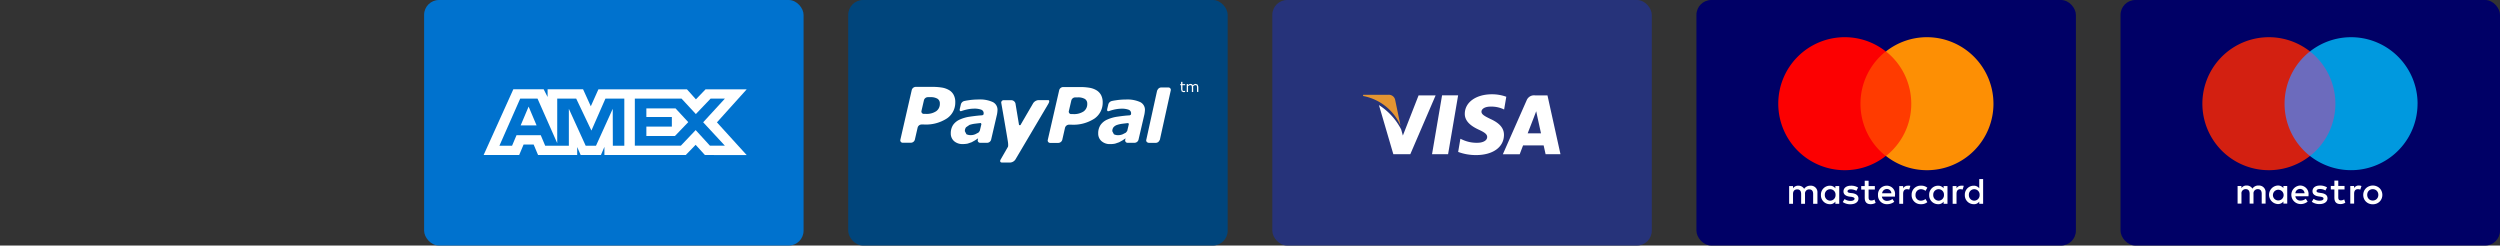 <svg xmlns="http://www.w3.org/2000/svg" width="336" height="33" viewBox="0 0 336 33">
  <rect x="0" y="0" width="336" height="33" fill="#333333" stroke="none"/>
  <g id="Group_5236" data-name="Group 5236" transform="translate(-1296 -698)">
    <g id="Group_5222" data-name="Group 5222" transform="translate(3 -313)">
      <rect id="Rectangle_2378" data-name="Rectangle 2378" width="51" height="33" rx="2" transform="translate(1350 1011)" fill="#0072ce"/>
      <path id="Path_6909" data-name="Path 6909" d="M22.226,113.966,18.235,122.8h4.777l.592-1.408h1.354l.592,1.408h5.258v-1.075l.469,1.075H34l.469-1.1v1.1H45.4l1.33-1.371,1.245,1.371,5.617.011-4-4.4,4-4.44h-5.53l-1.294,1.346-1.206-1.346h-11.9l-1.022,2.279L31.6,113.966H26.832V115l-.53-1.038Zm.924,1.254h2.329l2.647,5.988V115.22h2.551l2.044,4.294,1.884-4.294h2.538v6.337H35.6l-.013-4.966-2.252,4.966H31.953l-2.264-4.966v4.966H26.512l-.6-1.421H22.655l-.6,1.419h-1.7Zm15.406,0h6.28l1.921,2.075,1.983-2.075h1.921L47.742,118.4l2.918,3.148H48.653l-1.921-2.1-1.993,2.1H38.556V115.22Zm-14.274,1.072-1.072,2.531h2.143Zm15.824.24v1.157h3.426v1.289H40.107v1.263H43.95l1.786-1.86-1.71-1.85H40.107Z" transform="translate(1339.765 909.034)" fill="#fff"/>
    </g>
    <g id="Group_5221" data-name="Group 5221" transform="translate(1 -313)">
      <rect id="Rectangle_2380" data-name="Rectangle 2380" width="51" height="33" rx="2" transform="translate(1409 1011)" fill="#00457c"/>
      <g id="paypal-logo" transform="translate(1416 1003.619)">
        <g id="Group_5192" data-name="Group 5192" transform="translate(0 19.055)">
          <g id="Group_5191" data-name="Group 5191" transform="translate(0 0)">
            <path id="Path_6917" data-name="Path 6917" d="M7.179,20.322a1.624,1.624,0,0,0-.6-.643,2.792,2.792,0,0,0-.948-.348,7.747,7.747,0,0,0-1.288-.1l-2.278,0a.571.571,0,0,0-.524.416L.012,26.323a.323.323,0,0,0,.33.415H1.433a.558.558,0,0,0,.524-.415L2.331,24.7a.559.559,0,0,1,.523-.414h.312a5.166,5.166,0,0,0,3.109-.82A2.554,2.554,0,0,0,7.389,21.3,2.029,2.029,0,0,0,7.179,20.322ZM4.826,22.5a2.294,2.294,0,0,1-1.379.362H3.18a.325.325,0,0,1-.331-.416l.328-1.418a.552.552,0,0,1,.52-.414l.358,0A1.746,1.746,0,0,1,5,20.827a.721.721,0,0,1,.315.65A1.181,1.181,0,0,1,4.826,22.5Z" transform="translate(0 -19.229)" fill="#fff"/>
          </g>
        </g>
        <g id="Group_5194" data-name="Group 5194" transform="translate(37.619 18.381)">
          <g id="Group_5193" data-name="Group 5193">
            <path id="Path_6918" data-name="Path 6918" d="M48,19.578l-.068.021-.091.013-.112-.017-.057-.056-.026-.087,0-.131v-.485h.365v-.15h-.365v-.3h-.18v.3h-.122v.15h.122V19.4l.084.28.248.089.1-.009.11-.021v-.16Z" transform="translate(-47.345 -18.381)" fill="#fff"/>
          </g>
        </g>
        <g id="Group_5196" data-name="Group 5196" transform="translate(38.501 18.654)">
          <g id="Group_5195" data-name="Group 5195" transform="translate(0 0)">
            <path id="Path_6919" data-name="Path 6919" d="M49.924,18.831l-.261-.107-.192.039-.2.132-.114-.126-.184-.044-.177.039-.168.108v-.118h-.177v1.061h.176v-.792l.149-.092.148-.037.121.021.06.061.026.1.009.131v.606h.177v-.679l0-.056,0-.052.151-.1.149-.037.117.021.064.061.022.1.012.13v.606h.178v-.689Z" transform="translate(-48.456 -18.724)" fill="#fff"/>
          </g>
        </g>
        <g id="Group_5198" data-name="Group 5198" transform="translate(6.783 20.754)">
          <g id="Group_5197" data-name="Group 5197">
            <path id="Path_6920" data-name="Path 6920" d="M14.194,21.715a4.14,4.14,0,0,0-1.95-.348,8.617,8.617,0,0,0-1.32.1c-.327.05-.358.06-.559.1a.64.64,0,0,0-.48.5l-.133.549c-.075.35.126.337.211.307a5.669,5.669,0,0,1,.652-.192,4.677,4.677,0,0,1,1.022-.137,2.693,2.693,0,0,1,.992.14.5.5,0,0,1,.329.5l-.019.154-.157.1c-.619.039-1.066.1-1.609.175a4.991,4.991,0,0,0-1.383.381,2.15,2.15,0,0,0-.939.741,2.018,2.018,0,0,0-.312,1.141,1.348,1.348,0,0,0,.444,1.036,1.668,1.668,0,0,0,1.15.393,3.137,3.137,0,0,0,.685-.064l.528-.182.447-.248.412-.272.006.008-.041.175,0,.007v0a.324.324,0,0,0,.292.408l0,0h1.013l.014-.006a.564.564,0,0,0,.47-.408l.8-3.443.041-.28.019-.263A1.151,1.151,0,0,0,14.194,21.715Zm-1.759,3.871-.17.224-.429.222a1.528,1.528,0,0,1-.57.123,1.309,1.309,0,0,1-.621-.118l-.211-.409a.818.818,0,0,1,.16-.532l.462-.315a4,4,0,0,1,.719-.162c.249-.031.742-.087.806-.089l.075.133C12.641,24.738,12.5,25.322,12.434,25.586Z" transform="translate(-8.537 -21.367)" fill="#fff"/>
          </g>
        </g>
        <g id="Group_5200" data-name="Group 5200" transform="translate(26.598 20.758)">
          <g id="Group_5199" data-name="Group 5199" transform="translate(0 0)">
            <path id="Path_6921" data-name="Path 6921" d="M39.132,21.721a4.148,4.148,0,0,0-1.949-.349,8.306,8.306,0,0,0-1.319.1c-.327.048-.36.058-.562.1a.638.638,0,0,0-.478.505l-.133.548c-.075.35.122.335.215.307a6.463,6.463,0,0,1,.647-.193,4.879,4.879,0,0,1,1.024-.137,2.679,2.679,0,0,1,.99.141.5.5,0,0,1,.329.5l-.017.153-.156.1c-.625.037-1.073.095-1.611.173a4.992,4.992,0,0,0-1.384.381,2.149,2.149,0,0,0-.939.742,1.993,1.993,0,0,0-.313,1.136,1.333,1.333,0,0,0,.447,1.038,1.669,1.669,0,0,0,1.147.395,3.039,3.039,0,0,0,.684-.064l.527-.18.451-.248.408-.275.007.009-.037.176,0,0,0,0a.319.319,0,0,0,.29.408l0,0h1.012l.017-.006a.558.558,0,0,0,.464-.412l.8-3.438.042-.282.023-.264A1.149,1.149,0,0,0,39.132,21.721Zm-1.755,3.871-.177.226-.425.22a1.545,1.545,0,0,1-.568.123,1.27,1.27,0,0,1-.621-.119l-.213-.408a.853.853,0,0,1,.156-.534A1.118,1.118,0,0,1,36,24.787a4.053,4.053,0,0,1,.718-.161c.248-.031.739-.089.8-.09l.077.133C37.582,24.744,37.441,25.327,37.376,25.592Z" transform="translate(-33.475 -21.372)" fill="#fff"/>
          </g>
        </g>
        <g id="Group_5202" data-name="Group 5202" transform="translate(19.811 19.079)">
          <g id="Group_5201" data-name="Group 5201" transform="translate(0 0)">
            <path id="Path_6922" data-name="Path 6922" d="M32.113,20.352a1.688,1.688,0,0,0-.6-.645,2.678,2.678,0,0,0-.948-.348,7.5,7.5,0,0,0-1.283-.1l-2.281,0a.567.567,0,0,0-.52.415l-1.534,6.679a.323.323,0,0,0,.329.414l1.093,0a.566.566,0,0,0,.524-.413l.369-1.622a.566.566,0,0,1,.524-.414H28.1a5.193,5.193,0,0,0,3.116-.819,2.582,2.582,0,0,0,1.109-2.167A2.128,2.128,0,0,0,32.113,20.352ZM29.76,22.537a2.323,2.323,0,0,1-1.376.358h-.272a.327.327,0,0,1-.334-.416l.331-1.415a.555.555,0,0,1,.521-.414l.354,0a1.766,1.766,0,0,1,.949.211.727.727,0,0,1,.317.65A1.2,1.2,0,0,1,29.76,22.537Z" transform="translate(-24.934 -19.259)" fill="#fff"/>
          </g>
        </g>
        <g id="Group_5204" data-name="Group 5204" transform="translate(33.05 19.138)">
          <g id="Group_5203" data-name="Group 5203">
            <path id="Path_6923" data-name="Path 6923" d="M44.89,19.744a.319.319,0,0,0-.327-.41h-.977a.554.554,0,0,0-.469.331l-.054.084-.049.216-1.366,6.209-.044.191,0,0a.309.309,0,0,0,.274.388l.017.023H42.91a.554.554,0,0,0,.47-.337l.052-.079,1.46-6.62Z" transform="translate(-41.595 -19.334)" fill="#fff"/>
          </g>
        </g>
        <g id="Group_5206" data-name="Group 5206" transform="translate(13.423 20.837)">
          <g id="Group_5205" data-name="Group 5205" transform="translate(0 0)">
            <path id="Path_6924" data-name="Path 6924" d="M23.323,21.472c-.258,0-1.308,0-1.308,0a.946.946,0,0,0-.687.416s-1.562,2.681-1.714,2.95l-.181,0-.486-2.93a.6.6,0,0,0-.594-.427l-.977,0a.323.323,0,0,0-.327.416s.742,4.223.891,5.217c.069.548-.009.646-.009.646l-.966,1.683c-.143.229-.066.416.168.416l1.13,0a.913.913,0,0,0,.684-.415l4.346-7.351S23.712,21.463,23.323,21.472Z" transform="translate(-16.893 -21.472)" fill="#fff"/>
          </g>
        </g>
      </g>
    </g>
    <g id="Group_5220" data-name="Group 5220" transform="translate(-2 -313)">
      <rect id="Rectangle_2381" data-name="Rectangle 2381" width="51" height="33" rx="2" transform="translate(1469 1011)" fill="#26337a"/>
      <g id="visa-pay-logo" transform="translate(1481.189 1007.12)">
        <g id="Group_5208" data-name="Group 5208" transform="translate(9.277 16.69)">
          <g id="Group_5207" data-name="Group 5207" transform="translate(0 0)">
            <path id="Path_6925" data-name="Path 6925" d="M18.071,16.8l-1.349,7.914h2.157l1.35-7.914Z" transform="translate(-16.722 -16.799)" fill="#fff"/>
          </g>
        </g>
        <g id="Group_5210" data-name="Group 5210" transform="translate(2.143 16.697)">
          <g id="Group_5209" data-name="Group 5209">
            <path id="Path_6926" data-name="Path 6926" d="M9.188,16.814l-2.113,5.4L6.85,21.4a8.468,8.468,0,0,0-2.988-3.281l1.932,6.6,2.282,0,3.4-7.9Z" transform="translate(-3.862 -16.812)" fill="#fff"/>
          </g>
        </g>
        <g id="Group_5212" data-name="Group 5212" transform="translate(0 16.622)">
          <g id="Group_5211" data-name="Group 5211">
            <path id="Path_6927" data-name="Path 6927" d="M4.312,17.32a.868.868,0,0,0-.94-.643H.028L0,16.835a6.868,6.868,0,0,1,5.039,3.982Z" transform="translate(0 -16.677)" fill="#e49532"/>
          </g>
        </g>
        <g id="Group_5214" data-name="Group 5214" transform="translate(12.784 16.554)">
          <g id="Group_5213" data-name="Group 5213">
            <path id="Path_6928" data-name="Path 6928" d="M27.415,18.207a3.982,3.982,0,0,1,1.614.3l.195.092.292-1.715a5.568,5.568,0,0,0-1.932-.332c-2.131,0-3.634,1.073-3.645,2.612-.014,1.137,1.07,1.771,1.889,2.15.84.388,1.122.635,1.118.982-.007.53-.67.773-1.29.773a4.528,4.528,0,0,1-2.031-.414l-.278-.126-.3,1.771a6.831,6.831,0,0,0,2.4.422c2.267,0,3.741-1.061,3.756-2.7.009-.9-.566-1.586-1.812-2.149-.754-.367-1.216-.611-1.212-.982C26.179,18.559,26.57,18.207,27.415,18.207Z" transform="translate(-23.043 -16.554)" fill="#fff"/>
          </g>
        </g>
        <g id="Group_5216" data-name="Group 5216" transform="translate(18.792 16.699)">
          <g id="Group_5215" data-name="Group 5215" transform="translate(0 0)">
            <path id="Path_6929" data-name="Path 6929" d="M39.873,16.815H38.207a1.073,1.073,0,0,0-1.13.657l-3.2,7.253h2.265s.369-.975.453-1.189l2.762,0c.064.276.263,1.186.263,1.186h2Zm-2.66,5.1c.178-.454.859-2.212.859-2.212-.012.022.176-.458.287-.756l.145.682.5,2.285Z" transform="translate(-33.874 -16.815)" fill="#fff"/>
          </g>
        </g>
      </g>
    </g>
    <g id="Group_5225" data-name="Group 5225" transform="translate(0 -313)">
      <rect id="Rectangle_2383" data-name="Rectangle 2383" width="51" height="33" rx="2" transform="translate(1581 1011)" fill="#006"/>
      <g id="Group_5218" data-name="Group 5218" transform="translate(1524.5 907.629)">
        <rect id="Rectangle_2384" data-name="Rectangle 2384" width="7.82" height="14.053" transform="translate(78.05 110.282)" fill="#6c6bbd"/>
        <path id="Path_6952" data-name="Path 6952" d="M78.546,117.308a8.922,8.922,0,0,1,3.413-7.027,8.937,8.937,0,1,0,0,14.053,8.922,8.922,0,0,1-3.413-7.026" transform="translate(0 0)" fill="#d32011"/>
        <path id="Path_6953" data-name="Path 6953" d="M264.456,117.308A8.937,8.937,0,0,1,250,124.335a8.938,8.938,0,0,0,0-14.053,8.937,8.937,0,0,1,14.46,7.027" transform="translate(-168.037 0)" fill="#0099df"/>
        <path id="Path_6954" data-name="Path 6954" d="M143.52,352.3a1.1,1.1,0,0,1,.368.065l-.159.486a.837.837,0,0,0-.323-.06c-.338,0-.506.218-.506.61v1.331h-.517V352.36h.511v.288A.7.7,0,0,1,143.52,352.3Zm-1.908.531h-.844V353.9c0,.238.084.4.343.4a.951.951,0,0,0,.456-.134l.149.442a1.211,1.211,0,0,1-.645.184c-.611,0-.824-.328-.824-.879v-1.082h-.482v-.472h.482v-.72h.521v.72h.844Zm-6.608.506a.612.612,0,0,1,.631-.576.589.589,0,0,1,.6.576Zm1.768.209a1.138,1.138,0,0,0-1.127-1.246,1.247,1.247,0,0,0,.035,2.492,1.442,1.442,0,0,0,.973-.332l-.253-.382a1.128,1.128,0,0,1-.69.248.659.659,0,0,1-.71-.581h1.762C136.767,353.68,136.772,353.616,136.772,353.546Zm2.268-.581a1.522,1.522,0,0,0-.739-.2c-.283,0-.452.1-.452.278,0,.159.178.2.4.233l.243.035c.516.075.829.293.829.71,0,.452-.4.774-1.082.774a1.712,1.712,0,0,1-1.028-.308l.243-.4a1.266,1.266,0,0,0,.79.248c.352,0,.541-.1.541-.288,0-.134-.134-.209-.417-.248l-.243-.035c-.531-.075-.819-.313-.819-.7,0-.472.388-.76.988-.76a1.773,1.773,0,0,1,.968.248Zm6.367-.175a.783.783,0,0,0-.3.056.712.712,0,0,0-.236.157.726.726,0,0,0-.157.242.871.871,0,0,0,0,.619.727.727,0,0,0,.157.241.71.71,0,0,0,.236.157.815.815,0,0,0,.592,0,.708.708,0,0,0,.238-.157.723.723,0,0,0,.159-.241.872.872,0,0,0,0-.619.723.723,0,0,0-.159-.242.711.711,0,0,0-.238-.157A.78.78,0,0,0,145.407,352.791Zm0-.49a1.335,1.335,0,0,1,.511.1,1.24,1.24,0,0,1,.407.264,1.206,1.206,0,0,1,.269.4,1.323,1.323,0,0,1,0,1,1.208,1.208,0,0,1-.269.4,1.249,1.249,0,0,1-.407.264,1.418,1.418,0,0,1-1.023,0,1.208,1.208,0,0,1-.673-.661,1.324,1.324,0,0,1,0-1,1.209,1.209,0,0,1,.673-.66A1.336,1.336,0,0,1,145.407,352.3Zm-13.419,1.246a.719.719,0,1,1,.72.759A.712.712,0,0,1,131.988,353.546Zm1.921,0V352.36h-.516v.288a.9.9,0,0,0-.75-.348,1.248,1.248,0,0,0,0,2.492.9.9,0,0,0,.75-.348v.288h.516ZM131,354.733v-1.489a.883.883,0,0,0-.933-.943.918.918,0,0,0-.834.422.872.872,0,0,0-.785-.422.785.785,0,0,0-.695.352v-.293h-.516v2.373h.521v-1.315a.555.555,0,0,1,.581-.631c.343,0,.516.223.516.626v1.32h.521v-1.315a.56.56,0,0,1,.581-.631c.353,0,.522.223.522.626v1.32Z" transform="translate(-55.005 -223.995)" fill="#fff"/>
      </g>
    </g>
    <g id="Group_5224" data-name="Group 5224" transform="translate(-2 -313)">
      <rect id="Rectangle_2382" data-name="Rectangle 2382" width="51" height="33" rx="2" transform="translate(1526 1011)" fill="#006"/>
      <g id="Group_5219" data-name="Group 5219" transform="translate(1818 1068.999)">
        <path id="Path_6955" data-name="Path 6955" d="M-257.724,189.753a.717.717,0,0,1,.72-.77.718.718,0,0,1,.72.77.732.732,0,0,1-.72.77.731.731,0,0,1-.72-.77Zm1.936,0v-1.192h-.521v.3a.9.9,0,0,0-.745-.348,1.189,1.189,0,0,0-1.192,1.241,1.189,1.189,0,0,0,1.192,1.241.836.836,0,0,0,.745-.348v.3h.521v-1.192Zm17.428,0a.717.717,0,0,1,.72-.77.718.718,0,0,1,.72.77.732.732,0,0,1-.72.77.731.731,0,0,1-.72-.77Zm1.912,0v-2.135h-.521v1.241a.9.9,0,0,0-.745-.348,1.189,1.189,0,0,0-1.192,1.241,1.189,1.189,0,0,0,1.192,1.241.836.836,0,0,0,.745-.348v.3h.521v-1.192Zm-12.934-.795a.581.581,0,0,1,.6.571h-1.241a.629.629,0,0,1,.645-.571Zm0-.447a1.161,1.161,0,0,0-1.192,1.241,1.166,1.166,0,0,0,1.216,1.241,1.518,1.518,0,0,0,.968-.323l-.248-.372a1.186,1.186,0,0,1-.7.248.67.67,0,0,1-.72-.571h1.763v-.2a1.1,1.1,0,0,0-1.092-1.266Zm6.231,1.241a.717.717,0,0,1,.72-.77.718.718,0,0,1,.72.77.732.732,0,0,1-.72.77.731.731,0,0,1-.72-.77Zm1.912,0v-1.192h-.521v.3a.9.9,0,0,0-.745-.348,1.189,1.189,0,0,0-1.192,1.241,1.189,1.189,0,0,0,1.192,1.241.835.835,0,0,0,.745-.348v.3h.521v-1.192Zm-4.816,0a1.193,1.193,0,0,0,1.266,1.241,1.235,1.235,0,0,0,.844-.273l-.248-.422a1,1,0,0,1-.621.223.7.7,0,0,1-.72-.77.732.732,0,0,1,.72-.77,1,1,0,0,1,.621.223l.248-.422a1.236,1.236,0,0,0-.844-.273,1.193,1.193,0,0,0-1.266,1.241Zm6.653-1.241a.7.7,0,0,0-.621.348v-.3h-.521v2.383h.521V189.6c0-.4.174-.621.5-.621a1.45,1.45,0,0,1,.323.05l.149-.5a1.634,1.634,0,0,0-.348-.025Zm-13.853.248a1.7,1.7,0,0,0-.968-.248c-.6,0-.993.3-.993.77,0,.4.3.621.819.7l.248.025c.273.05.422.124.422.248,0,.174-.2.3-.546.3a1.371,1.371,0,0,1-.794-.248l-.248.4a1.757,1.757,0,0,0,1.018.3c.7,0,1.092-.323,1.092-.77,0-.422-.323-.645-.819-.72l-.248-.025c-.223-.025-.4-.074-.4-.223,0-.174.174-.273.447-.273a1.79,1.79,0,0,1,.745.2l.223-.422Zm6.678-.248a.7.7,0,0,0-.621.348v-.3h-.521v2.383h.521V189.6c0-.4.174-.621.5-.621a1.449,1.449,0,0,1,.323.05l.149-.5a1.634,1.634,0,0,0-.348-.025Zm-4.419.05h-.844v-.72h-.521v.72h-.472v.472h.472v1.092c0,.546.223.869.819.869a1.388,1.388,0,0,0,.645-.174l-.149-.447a.818.818,0,0,1-.447.124c-.248,0-.348-.149-.348-.4v-1.068H-251v-.472Zm-7.721,2.383v-1.49a.874.874,0,0,0-.943-.943.979.979,0,0,0-.844.422.868.868,0,0,0-.794-.422.8.8,0,0,0-.7.348v-.3h-.521v2.383h.521v-1.316c0-.422.223-.621.571-.621s.521.223.521.621v1.316h.521v-1.316a.549.549,0,0,1,.571-.621c.348,0,.521.223.521.621v1.316Z" transform="translate(-17.02 -221.551)" fill="#fff"/>
        <path id="Path_6956" data-name="Path 6956" d="M-147.845-28.875h7.82v14.051h-7.82V-28.875Z" transform="translate(-122.604 -22.212)" fill="#ff3b00"/>
        <path id="Path_6957" data-name="Path 6957" d="M-269.953-44.062a8.961,8.961,0,0,1,3.4-7.026A8.882,8.882,0,0,0-272.063-53,8.932,8.932,0,0,0-281-44.062a8.932,8.932,0,0,0,8.937,8.937,8.882,8.882,0,0,0,5.511-1.911,8.924,8.924,0,0,1-3.4-7.026Z" fill="#fc0001"/>
        <path id="Path_6958" data-name="Path 6958" d="M-83.894-44.062a8.932,8.932,0,0,1-8.937,8.937,8.882,8.882,0,0,1-5.511-1.911,8.887,8.887,0,0,0,3.4-7.026,8.961,8.961,0,0,0-3.4-7.026A8.882,8.882,0,0,1-92.832-53a8.947,8.947,0,0,1,8.937,8.937Z" transform="translate(-168.184)" fill="#fd8f04"/>
      </g>
    </g>
  </g>
</svg>
